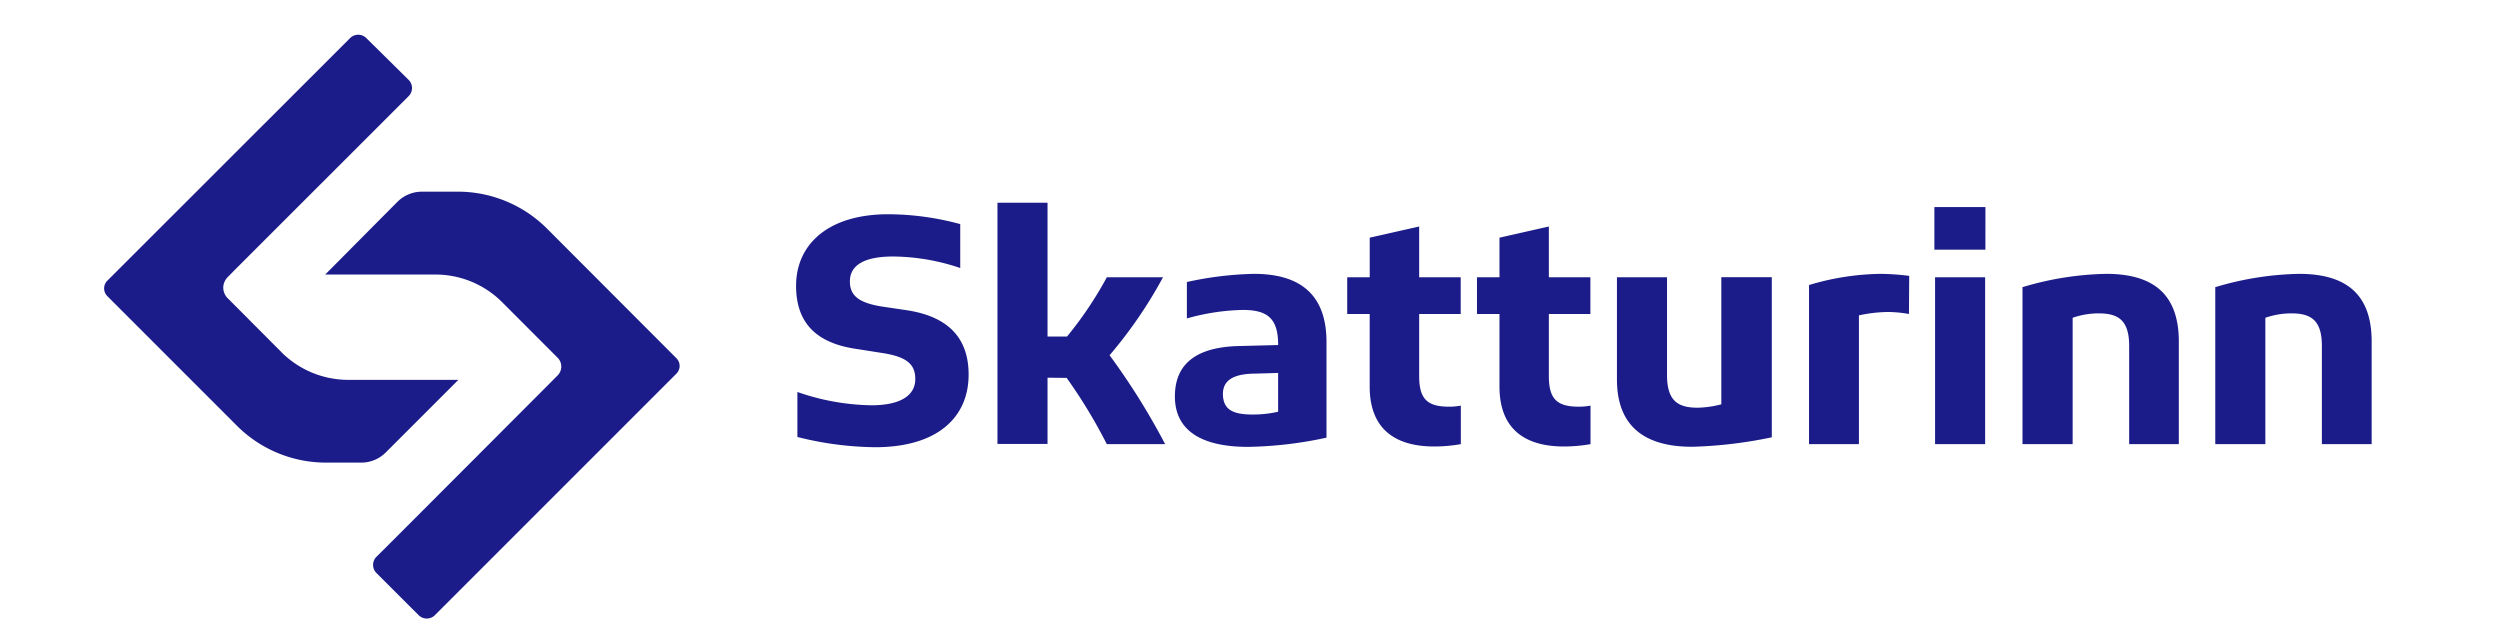 <svg xmlns="http://www.w3.org/2000/svg" width="72" height="18" fill="none"><path fill="#1B1C89" d="M22.965 12.585v-1.296a6.74 6.74 0 0 0 2.13.383c.873 0 1.265-.304 1.265-.754 0-.423-.236-.647-.98-.756l-.682-.108c-1.148-.157-1.771-.717-1.771-1.824 0-1.168.894-2.06 2.66-2.06.698.004 1.394.1 2.068.284v1.265a6.171 6.171 0 0 0-1.931-.332c-.854 0-1.247.264-1.247.715 0 .402.236.628.981.735l.668.099c1.137.177 1.77.756 1.77 1.854 0 1.226-.892 2.09-2.697 2.09a9.498 9.498 0 0 1-2.234-.295Zm7.204-1.707v1.907h-1.442V5.838h1.442v3.854h.561c.437-.531.82-1.103 1.147-1.707h1.618a12.93 12.93 0 0 1-1.539 2.246 19.967 19.967 0 0 1 1.6 2.56h-1.68a14.823 14.823 0 0 0-1.157-1.908l-.55-.005Zm5.777 1.992c-1.373 0-2.109-.49-2.109-1.452 0-.913.58-1.432 1.884-1.453l1.09-.028c0-.756-.294-1.011-1.02-1.011a6.378 6.378 0 0 0-1.609.245V8.122a9.83 9.83 0 0 1 1.933-.235c1.383 0 2.088.647 2.088 1.961v2.756a11.35 11.35 0 0 1-2.257.266Zm.128-.932c.248.001.494-.025.736-.08v-1.117l-.696.02c-.628.01-.894.215-.894.588.005.46.304.589.854.589Zm5.238.921c-1.197 0-1.865-.559-1.865-1.726v-2.09H38.8V7.985h.648v-1.14l1.424-.322v1.462h1.196v1.058h-1.196v1.786c0 .638.215.873.817.883.129.003.257-.007.383-.03v1.109c-.25.044-.505.067-.76.068Zm3.737 0c-1.198 0-1.864-.559-1.864-1.726v-2.09h-.648V7.985h.648v-1.14l1.422-.322v1.462h1.196v1.058h-1.196v1.786c0 .638.215.873.818.883.128.003.256-.007.382-.03v1.109c-.25.044-.504.067-.758.068Zm1.519-1.932V7.985h1.442v2.814c0 .747.314.943.883.943a2.92 2.92 0 0 0 .681-.098v-3.66h1.454v4.61c-.752.16-1.518.251-2.286.273-1.428.003-2.174-.635-2.174-1.94Zm8.41-1.884a3.711 3.711 0 0 0-.588-.058 4.105 4.105 0 0 0-.853.098v3.708H52.1V8.209a7.44 7.44 0 0 1 2.06-.322c.276.003.552.023.825.058l-.007 1.098Zm.732-3.08h1.47V7.19h-1.47V5.963Zm1.461 6.828H55.73V7.985h1.442v4.806Zm1.077-4.521a8.904 8.904 0 0 1 2.412-.383c1.422 0 2.09.647 2.09 1.952v2.952h-1.43V9.965c0-.745-.314-.94-.883-.94a2.28 2.28 0 0 0-.745.127v3.639h-1.444V8.269Zm5.553 0a8.911 8.911 0 0 1 2.413-.383c1.422 0 2.09.647 2.09 1.952v2.952H66.87V9.965c0-.745-.314-.94-.883-.94a2.287 2.287 0 0 0-.745.127v3.639H63.8V8.269Zm-51.267-.363a2.71 2.71 0 0 1 1.93.798l1.596 1.598a.36.36 0 0 1 0 .508l-.263.265-4.474 4.481-.482.479a.332.332 0 0 0 0 .467l1.217 1.215a.331.331 0 0 0 .466 0l6.947-6.947a.334.334 0 0 0 .1-.19.319.319 0 0 0-.09-.264L15.76 6.59a3.632 3.632 0 0 0-2.59-1.07h-1.018c-.264 0-.518.105-.706.292l-2.08 2.095h3.167Z"/><path fill="#1B1C89" d="M8.104 10.141 6.557 8.588a.43.43 0 0 1-.125-.344.45.45 0 0 1 .136-.273l.196-.2 5.005-5.002a.33.33 0 0 0 0-.468l-1.22-1.205a.331.331 0 0 0-.465 0L3.1 8.075a.315.315 0 0 0-.008.455l3.723 3.723a3.628 3.628 0 0 0 2.588 1.07h1.004a.996.996 0 0 0 .704-.293l2.09-2.09h-3.169a2.725 2.725 0 0 1-1.929-.799Z"/></svg>